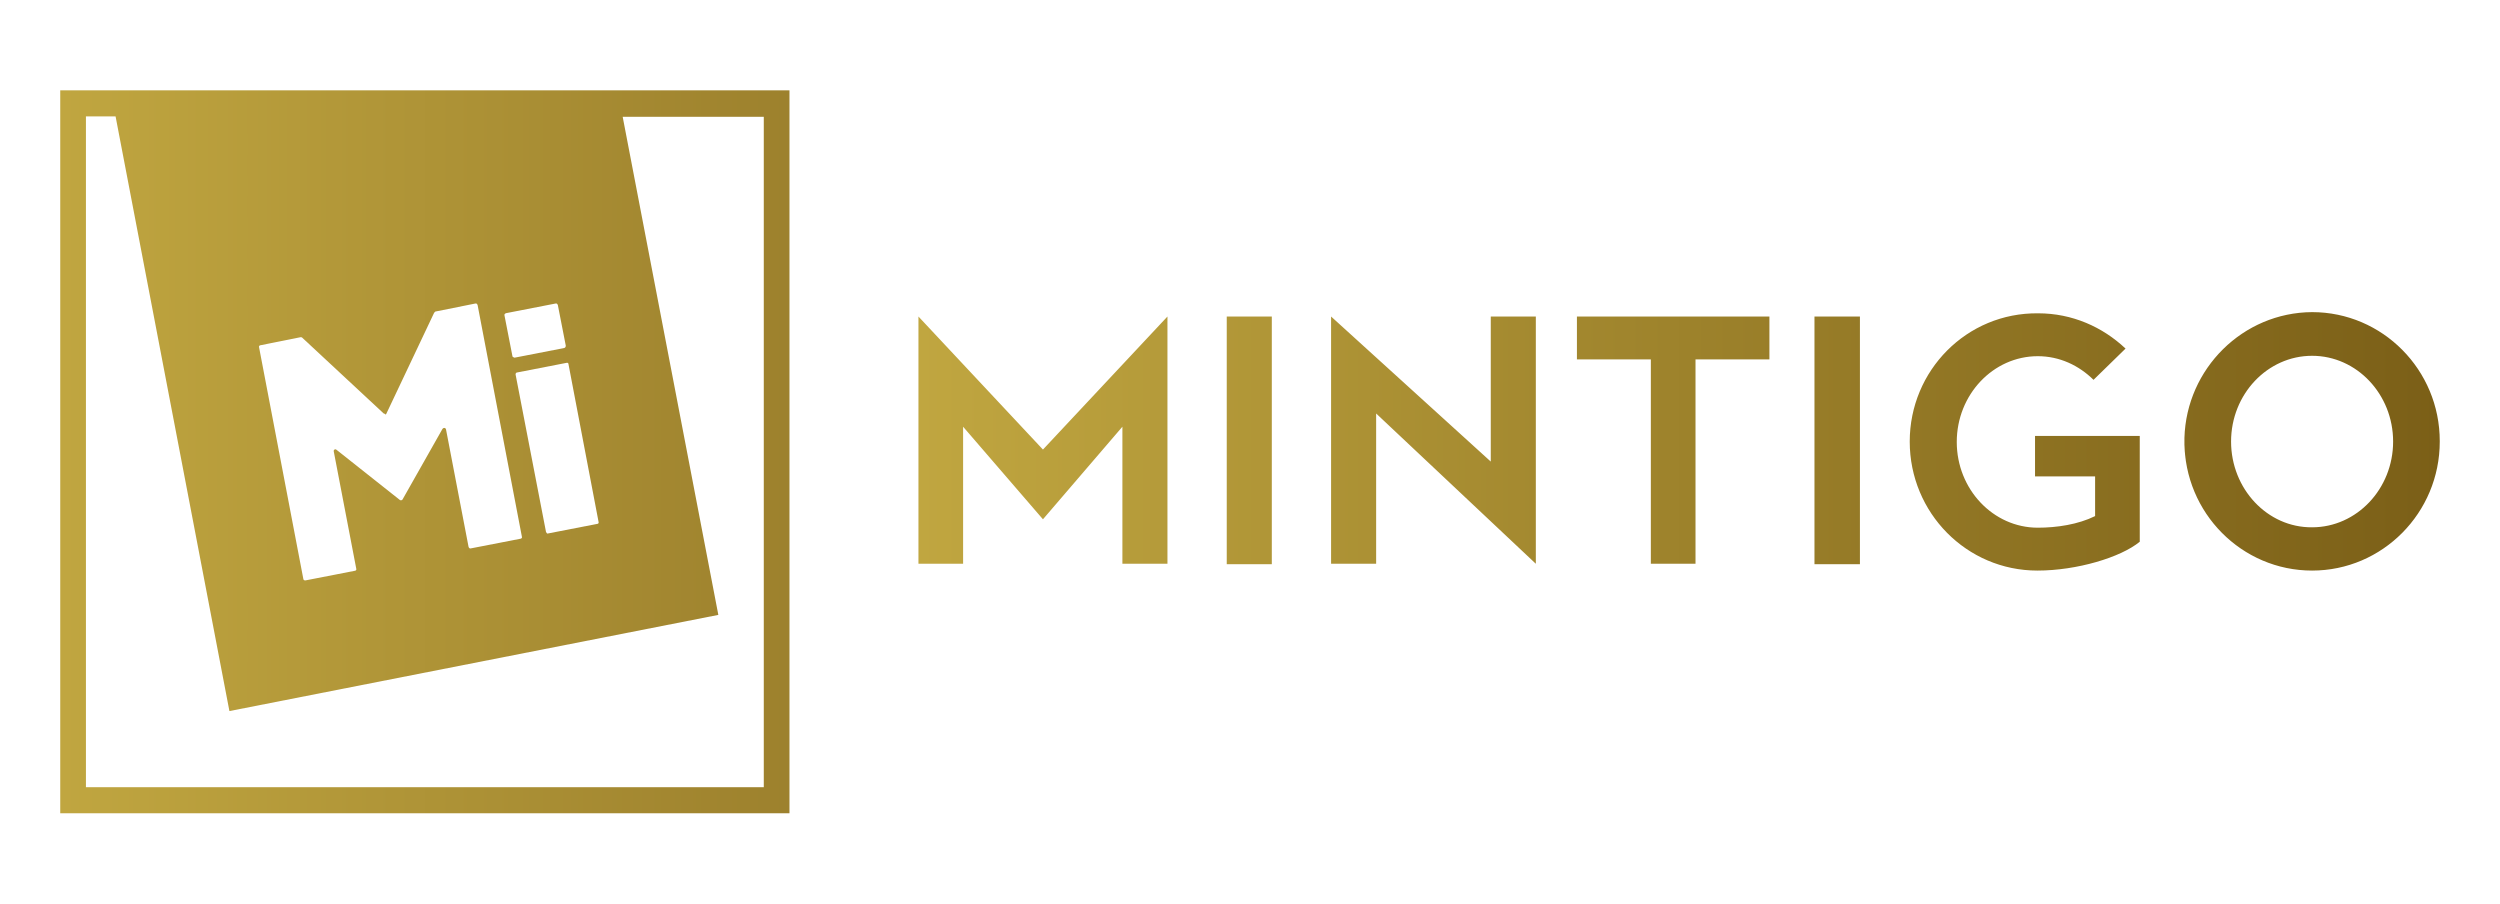 <svg width="166" height="60" viewBox="0 0 166 60" fill="none" xmlns="http://www.w3.org/2000/svg">
<path d="M36.255 35.322L34.234 24.865C34.234 24.811 34.26 24.732 34.339 24.732L37.619 24.093C37.698 24.067 37.751 24.12 37.751 24.2L39.745 34.656C39.771 34.736 39.719 34.789 39.64 34.789L36.359 35.428H36.333C36.333 35.428 36.281 35.375 36.255 35.322ZM25.652 27.472L28.827 20.767C28.854 20.741 28.88 20.714 28.906 20.687L31.557 20.155C31.636 20.129 31.688 20.182 31.714 20.262L34.654 35.641C34.68 35.694 34.627 35.774 34.549 35.774L31.268 36.412C31.189 36.439 31.137 36.386 31.111 36.306L29.615 28.51C29.588 28.404 29.457 28.377 29.378 28.483L26.728 33.166C26.701 33.219 26.596 33.246 26.544 33.193L22.345 29.867C22.266 29.787 22.135 29.867 22.161 29.973L23.657 37.769C23.683 37.823 23.631 37.902 23.552 37.902L20.272 38.541C20.219 38.541 20.14 38.514 20.14 38.435L17.201 23.055C17.175 23.002 17.227 22.922 17.306 22.922L19.957 22.39C19.983 22.39 20.035 22.39 20.062 22.417L25.468 27.446C25.494 27.472 25.52 27.472 25.547 27.472C25.599 27.552 25.625 27.526 25.652 27.472ZM34.024 23.641L33.499 20.953C33.473 20.874 33.525 20.82 33.604 20.794L36.884 20.155C36.963 20.129 37.016 20.182 37.042 20.262L37.567 22.949C37.567 23.029 37.541 23.082 37.462 23.109L34.181 23.747H34.155C34.076 23.721 34.024 23.694 34.024 23.641ZM47.697 40.829L41.346 7.756H50.715V52.27H5.706V7.729H7.674L15.233 47.215L47.697 40.829ZM4 54H52.421V6H4V54Z" fill="url(#paint0_linear_13083_4040)"/>
<path d="M81.456 21.017H84.448V37.461H81.456V21.017ZM120.481 21.017H123.499V37.461H120.481V21.017ZM69.252 29.851L60.985 21.017V37.434H63.95V28.334L69.252 34.481L74.527 28.334V37.434H77.519V21.017L69.252 29.851ZM98.987 21.017V30.649L88.384 21.017V37.434H91.376V27.456L101.979 37.434V21.017H98.987ZM112.582 21.017H104.708V23.864H109.616V37.434H112.582V23.864H117.489V21.017H112.582ZM104.708 21.017V23.838H109.616V37.434H112.582V23.838H117.489V21.017H104.708ZM126.806 29.319C126.806 34.055 130.585 37.886 135.283 37.886C137.908 37.886 140.821 37.008 142.08 35.971V28.946H135.126V31.634H139.115V34.268C137.986 34.827 136.569 35.039 135.309 35.039C132.344 35.039 129.929 32.485 129.929 29.346C129.929 26.206 132.344 23.651 135.309 23.651C136.753 23.651 138.039 24.263 139.01 25.221L141.136 23.146C139.614 21.709 137.593 20.804 135.336 20.804C130.585 20.751 126.806 24.609 126.806 29.319ZM148.143 29.319C148.143 26.179 150.557 23.625 153.523 23.625C156.489 23.625 158.903 26.179 158.903 29.319C158.903 32.459 156.489 35.013 153.523 35.013C150.557 35.039 148.143 32.459 148.143 29.319ZM145.046 29.319C145.046 34.055 148.852 37.886 153.523 37.886C158.195 37.886 162 34.055 162 29.319C162 24.583 158.195 20.751 153.523 20.751C148.852 20.751 145.046 24.609 145.046 29.319ZM148.143 29.319C148.143 26.179 150.557 23.625 153.523 23.625C156.489 23.625 158.903 26.179 158.903 29.319C158.903 32.459 156.489 35.013 153.523 35.013C150.557 35.039 148.143 32.459 148.143 29.319ZM145.046 29.079V29.532C145.177 34.161 148.904 37.86 153.523 37.86C158.142 37.86 162 34.028 162 29.292C162 24.556 158.195 20.725 153.523 20.725C148.93 20.751 145.177 24.476 145.046 29.079Z" fill="url(#paint1_linear_13083_4040)"/>
<defs>
<linearGradient id="paint0_linear_13083_4040" x1="4" y1="30" x2="52.421" y2="30" gradientUnits="userSpaceOnUse">
<stop stop-color="#C0A640"/>
<stop offset="1" stop-color="#9D812D"/>
</linearGradient>
<linearGradient id="paint1_linear_13083_4040" x1="60.985" y1="29.305" x2="162" y2="29.305" gradientUnits="userSpaceOnUse">
<stop stop-color="#C0A640"/>
<stop offset="1" stop-color="#7B5F17"/>
</linearGradient>
</defs>
</svg>
